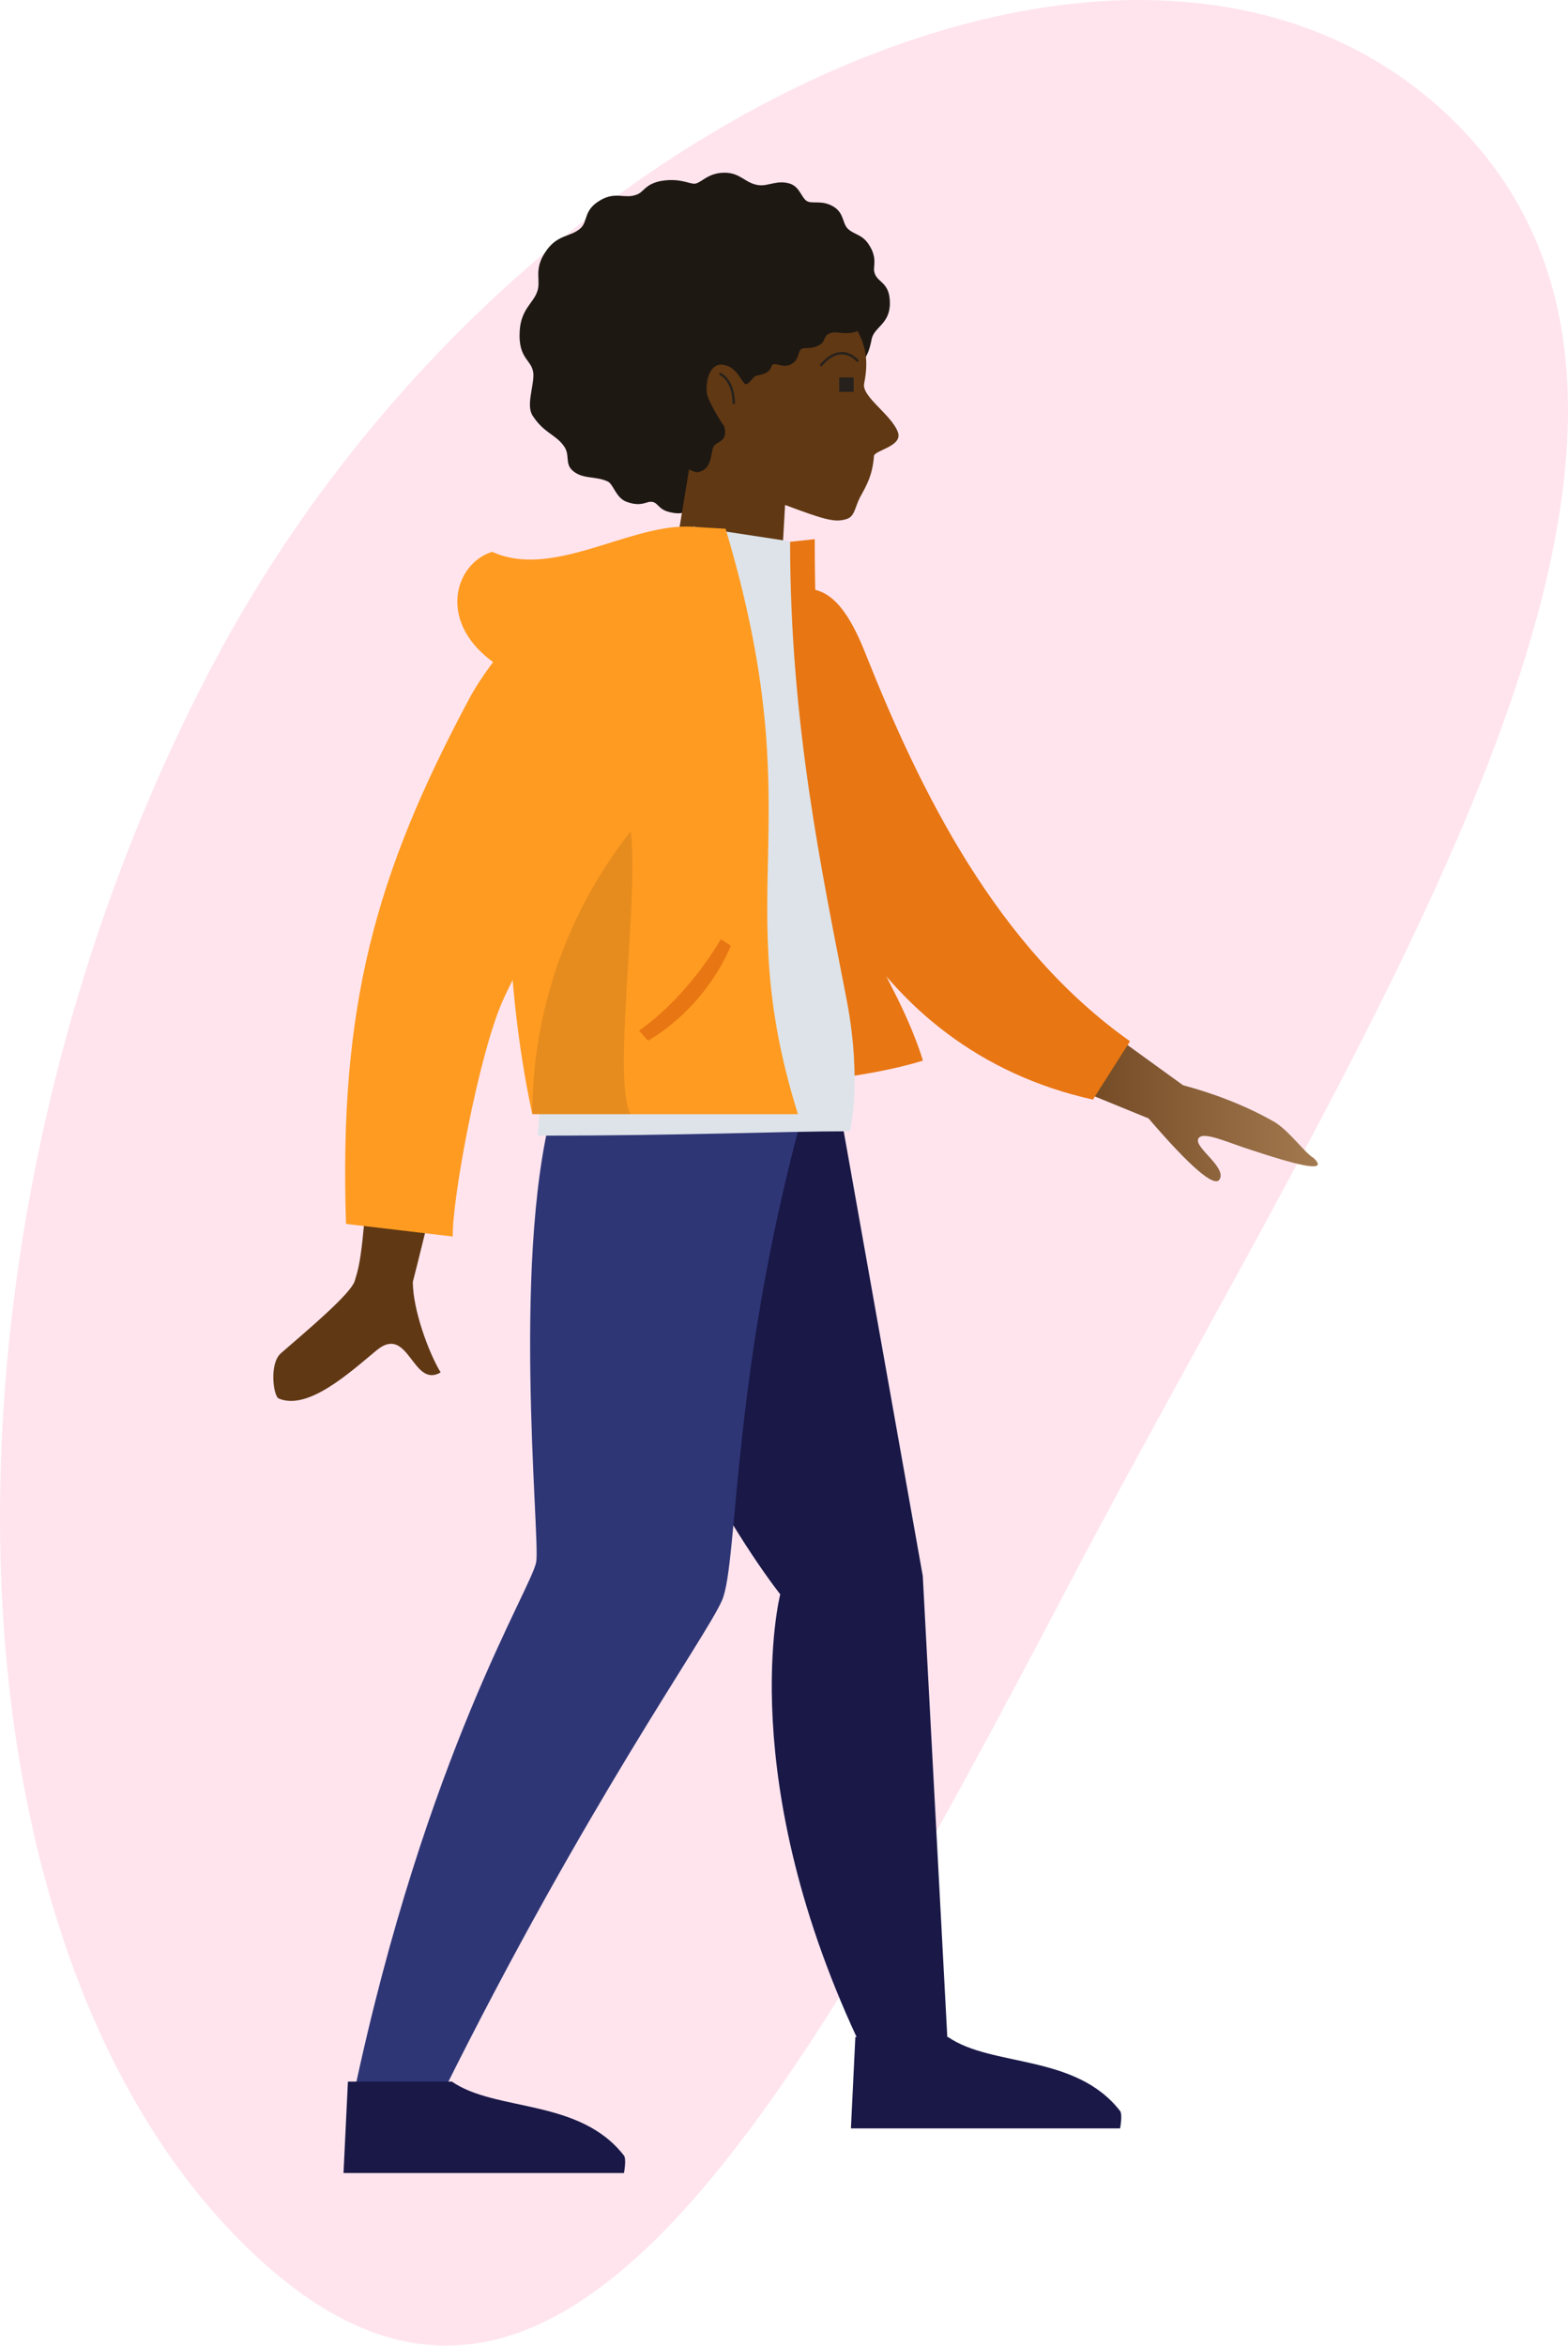 <?xml version="1.0" encoding="UTF-8"?>
<svg width="109px" height="163px" viewBox="0 0 109 163" version="1.1" xmlns="http://www.w3.org/2000/svg" xmlns:xlink="http://www.w3.org/1999/xlink">
    <!-- Generator: Sketch 53.2 (72643) - https://sketchapp.com -->
    <title>Pedestrian Blob Male</title>
    <desc>Created with Sketch.</desc>
    <defs>
        <linearGradient x1="100%" y1="49.996%" x2="2.78044355e-14%" y2="49.996%" id="linearGradient-1">
            <stop stop-color="#A67C52" offset="0%"></stop>
            <stop stop-color="#603813" offset="100%"></stop>
        </linearGradient>
        <linearGradient x1="-4009.743%" y1="49.999%" x2="-3909.756%" y2="49.999%" id="linearGradient-2">
            <stop stop-color="#A67C52" offset="0%"></stop>
            <stop stop-color="#603813" offset="100%"></stop>
        </linearGradient>
        <linearGradient x1="-1493.465%" y1="103.259%" x2="-1486.656%" y2="42.712%" id="linearGradient-3">
            <stop stop-color="#A67C52" offset="0%"></stop>
            <stop stop-color="#603813" offset="100%"></stop>
        </linearGradient>
    </defs>
    <g id="Page-1" stroke="none" stroke-width="1" fill="none" fill-rule="evenodd">
        <g id="Images" transform="translate(-148, -5322)">
            <g id="Pedestrian-Blob-Male" transform="translate(148, 5322)">
                <path d="M16.5,155.506 C-4.766,133.845 -5.584,85.004 14.674,46.418 C34.932,7.832 80.153,-12.897 101.419,8.765 C122.685,30.426 94.541,71.573 74.283,110.159 C54.026,148.745 37.767,177.168 16.5,155.506" id="Fill-1" fill="#FFE4EE"></path>
                <g id="Pedestrian-01-Male" transform="translate(19, 12)">
                    <g>
                        <path d="M50.442,61.466 L60.84,65.716 C63.767,69.123 65.413,70.517 65.774,69.966 C66.301,69.123 64.031,67.759 64.294,67.143 C64.558,66.528 66.334,67.402 68.111,67.954 C70.48,68.733 73.572,69.673 72.322,68.474 C71.697,68.116 70.579,66.526 69.558,65.943 C67.453,64.742 65.182,63.931 63.241,63.412 L52.745,55.82 L50.442,61.466 Z" id="Path" fill="url(#linearGradient-1)" fill-rule="nonzero"></path>
                        <path d="M56.976,64.41 L59.552,60.357 C50.289,53.793 45.013,43.09 41.149,33.376 C39.462,29.112 37.989,28.869 36.517,28.869 L34.861,31.863 C34.432,45.808 41.302,60.932 56.976,64.41 Z" id="Coat-Back" fill="#E87613" fill-rule="nonzero"></path>
                        <g id="Layer_1-2" transform="translate(17.023, 0)" fill-rule="nonzero">
                            <g id="Head_Front_Afro">
                                <path d="M10.608,23.604 C9.727,23.43 9.762,22.944 9.306,22.874 C8.919,22.805 8.602,23.257 7.544,22.874 C6.769,22.596 6.627,21.623 6.204,21.449 C5.359,21.067 4.548,21.31 3.843,20.754 C3.173,20.232 3.666,19.606 3.138,18.946 C2.574,18.181 1.763,18.076 0.987,16.861 C0.564,16.165 1.057,14.914 1.057,14.081 C1.057,12.968 -0.035,13.072 0.106,10.951 C0.215,9.492 1.022,9.075 1.304,8.309 C1.622,7.544 1.057,6.812 1.834,5.598 C2.679,4.243 3.596,4.521 4.336,3.86 C4.865,3.373 4.513,2.608 5.711,1.913 C6.769,1.287 7.404,1.843 8.215,1.531 C8.743,1.357 8.778,0.835 9.841,0.592 C11.111,0.349 11.78,0.731 12.203,0.766 C12.686,0.8 13.111,0 14.345,0 C15.473,0 15.791,0.764 16.743,0.869 C17.412,0.939 18.011,0.486 18.893,0.762 C19.633,1.006 19.704,1.875 20.161,2.014 C20.549,2.153 21.184,1.908 21.924,2.362 C22.665,2.816 22.524,3.509 22.911,3.891 C23.334,4.309 23.899,4.274 24.356,4.969 C24.991,5.907 24.674,6.499 24.745,6.846 C24.886,7.68 25.838,7.507 25.838,9.071 C25.838,10.531 24.745,10.705 24.568,11.574 C24.074,14.248 22.947,12.751 21.325,14.633 C19.034,17.24 16.425,23.011 12.405,23.011 C12.159,23.013 11.912,23.918 10.608,23.604 Z" id="Hair-Back" fill="#1E1813"></path>
                                <g id="Head" transform="translate(9.975, 7.592)" fill="url(#linearGradient-2)">
                                    <path d="M0.068,24.182 L8.082,24.182 L8.577,15.497 C11.382,16.552 12.046,16.716 12.82,16.485 C13.421,16.321 13.413,15.701 13.78,14.977 C14.248,14.121 14.653,13.446 14.756,12.095 C14.789,11.701 16.733,11.431 16.432,10.476 C16.031,9.258 13.873,7.972 14.074,7.055 C14.475,5.112 13.994,4.068 13.424,3.047 C11.493,-0.545 0.937,-1.961 0.434,5.085 C0.233,7.554 0.601,9.826 2.136,11.608 L0.068,24.182 Z" id="Path"></path>
                                </g>
                                <path d="M16.622,14.092 C17.69,13.895 17.49,13.499 17.69,13.335 C17.891,13.172 18.525,13.664 19.092,13.236 C19.56,12.907 19.426,12.413 19.694,12.248 C19.893,12.117 20.428,12.314 21.029,11.919 C21.297,11.754 21.263,11.393 21.53,11.228 C22.098,10.899 22.432,11.326 23.434,11.063 C26.071,10.372 17.056,1.843 10.951,7.77 C4.847,13.697 10.784,20.815 12.487,20.815 C13.588,20.584 13.322,19.366 13.622,18.97 C13.89,18.641 14.59,18.674 14.323,17.621 C14.056,17.292 13.188,15.81 13.121,15.382 C12.988,14.361 13.389,13.243 14.19,13.341 C15.191,13.439 15.491,14.525 15.793,14.69 C16.121,14.718 16.255,14.158 16.622,14.092 Z" id="Hair" fill="#1E1813"></path>
                            </g>
                        </g>
                        <g id="Layer_2-2" transform="translate(30.004, 11.517)" fill="#26211D" fill-rule="nonzero">
                            <path d="M2.089,4.483 C2.09,4.529 2.053,4.566 2.007,4.567 C1.961,4.568 1.923,4.532 1.922,4.487 C1.908,3.795 1.74,3.285 1.471,2.929 C1.374,2.801 1.27,2.702 1.167,2.629 C1.132,2.603 1.099,2.583 1.07,2.568 C1.054,2.559 1.043,2.554 1.038,2.552 C0.996,2.535 0.975,2.487 0.992,2.445 C1.01,2.403 1.059,2.382 1.101,2.4 C1.136,2.414 1.193,2.444 1.265,2.495 C1.381,2.578 1.497,2.688 1.605,2.831 C1.895,3.215 2.074,3.758 2.089,4.483 Z" id="Path"></path>
                            <path d="M8.093,1.449 C8.052,1.47 8.001,1.454 7.98,1.413 C7.959,1.373 7.976,1.323 8.017,1.302 C9.067,0.773 9.816,0.924 10.294,1.501 C10.387,1.614 10.462,1.735 10.519,1.856 C10.554,1.929 10.576,1.986 10.586,2.02 C10.599,2.064 10.574,2.11 10.53,2.123 C10.486,2.136 10.439,2.111 10.426,2.067 C10.425,2.061 10.42,2.049 10.413,2.03 C10.401,1.999 10.387,1.964 10.368,1.926 C10.316,1.817 10.249,1.707 10.165,1.605 C9.737,1.088 9.073,0.955 8.093,1.449 Z" id="Path" transform="translate(9.281, 1.551) rotate(-22) translate(-9.281, -1.551) "></path>
                            <rect id="Rectangle-Copy" x="9.332" y="2.71" width="1.007" height="1"></rect>
                        </g>
                        <g id="Bottom_Standing_Skinny-Jeans" transform="translate(4.879, 63.833)" fill-rule="nonzero">
                            <path d="M34.318,0.229 L40.268,33.681 L42.022,66.65 L36.107,66.65 C27.053,47.809 30.36,34.953 30.36,34.953 C30.36,34.953 17.754,19.139 17.782,0.229 L34.318,0.229 Z" id="Leg" fill="#191847"></path>
                            <path d="M32.335,0.078 C26.906,19.043 27.478,32.718 26.312,35.377 C25.147,38.035 16.901,49.456 6.84,69.722 L0.705,69.722 C5.736,45.977 13.12,34.5 13.399,32.684 C13.677,30.869 11.555,10.604 14.808,0.229 L32.335,0.078 Z" id="Leg-2" fill="#2F3676"></path>
                            <g id="Accessories_Shoe_Flat-Pointy" transform="translate(0, 68.752)" fill="#191847">
                                <path d="M19.497,6.415 C19.497,6.415 19.68,5.453 19.497,5.205 C16.399,1.213 10.605,2.181 7.534,0.063 L0.307,0.063 L0,6.415 L19.497,6.415 Z" id="Shoe"></path>
                            </g>
                            <g id="Accessories_Shoe_Flat-Pointy-2" transform="translate(35.239, 65.651)" fill="#191847">
                                <path d="M18.745,6.415 C18.745,6.415 18.93,5.453 18.745,5.206 C15.647,1.214 9.854,2.181 6.782,0.064 L0.342,0.064 L0.035,6.415 L18.745,6.415 Z" id="Shoe-2"></path>
                            </g>
                        </g>
                        <path d="M35.919,25.649 L37.637,25.467 C37.637,38.141 38.925,48.727 43.096,56.803 C44.599,59.707 45.156,61.703 45.156,61.703 C40.218,63.215 32.121,63.82 21.478,63.82 C22.576,49.15 30.306,34.481 35.919,25.649 Z" id="Shirt" fill="#E87613" fill-rule="nonzero"></path>
                        <path d="M29.201,24.592 L35.924,25.621 C35.924,38.294 38.131,48.548 39.85,57.441 C40.954,63.188 40.081,66.611 40.081,66.611 C35.081,66.611 29.021,66.914 18.38,66.914 C19.479,52.24 23.588,33.482 29.201,24.592 Z" id="Shirt-2" fill="#DDE3E9" fill-rule="nonzero"></path>
                        <path d="M18.006,65.423 L36.471,65.423 C31.592,49.876 37.514,45.067 31.44,24.741 L29.324,24.62 C29.11,24.594 28.895,24.584 28.679,24.589 C24.478,24.589 19.324,28.224 15.215,26.344 C12.577,27.161 11.319,31.335 15.521,34.178 C18.128,35.933 20.736,33.331 20.736,33.331 C12.975,43.857 18.006,65.423 18.006,65.423 Z" id="Coat-Front" fill="#FF9B21" fill-rule="nonzero"></path>
                        <path d="M18.006,65.423 L24.845,65.423 C23.527,63.246 25.429,50.541 24.845,45.763 C20.408,51.382 18.001,58.301 18.006,65.423 L18.006,65.423 Z" id="Shade" fill-opacity="0.1" fill="#000000" fill-rule="nonzero"></path>
                        <path d="M31.809,53.718 C29.815,58.346 26.042,60.312 26.042,60.312 L25.429,59.616 C28.986,57.105 31.103,53.264 31.103,53.264 L31.809,53.718 Z" id="Path" fill="#E87613" fill-rule="nonzero"></path>
                        <path d="M6.948,63.23 L13.328,62.535 C11.058,71.549 9.913,76.289 9.698,77.077 C9.698,79.012 10.803,82.007 11.631,83.368 C9.668,84.517 9.422,79.98 7.186,81.825 C5.253,83.429 2.401,86.029 0.376,85.182 C0.005,85.031 -0.301,82.758 0.527,82.036 C2.587,80.251 5.312,77.952 5.649,77.044 C6.048,75.744 6.304,75.088 6.948,63.23 Z" id="Skin" fill="url(#linearGradient-3)" fill-rule="nonzero"></path>
                        <path d="M5.052,73.048 L12.475,73.924 C12.413,71.384 14.279,61.296 15.944,57.545 C20.287,47.743 32.694,39.084 25.336,29.354 C24.864,28.73 23.145,28.166 22.367,28.295 C19.124,28.835 15.073,33.828 13.625,36.538 C7.077,48.788 4.561,57.923 5.052,73.048 Z" id="Coat-Front-2" fill="#FF9B21" fill-rule="nonzero"></path>
                    </g>
                </g>
            </g>
        </g>
    </g>
</svg>